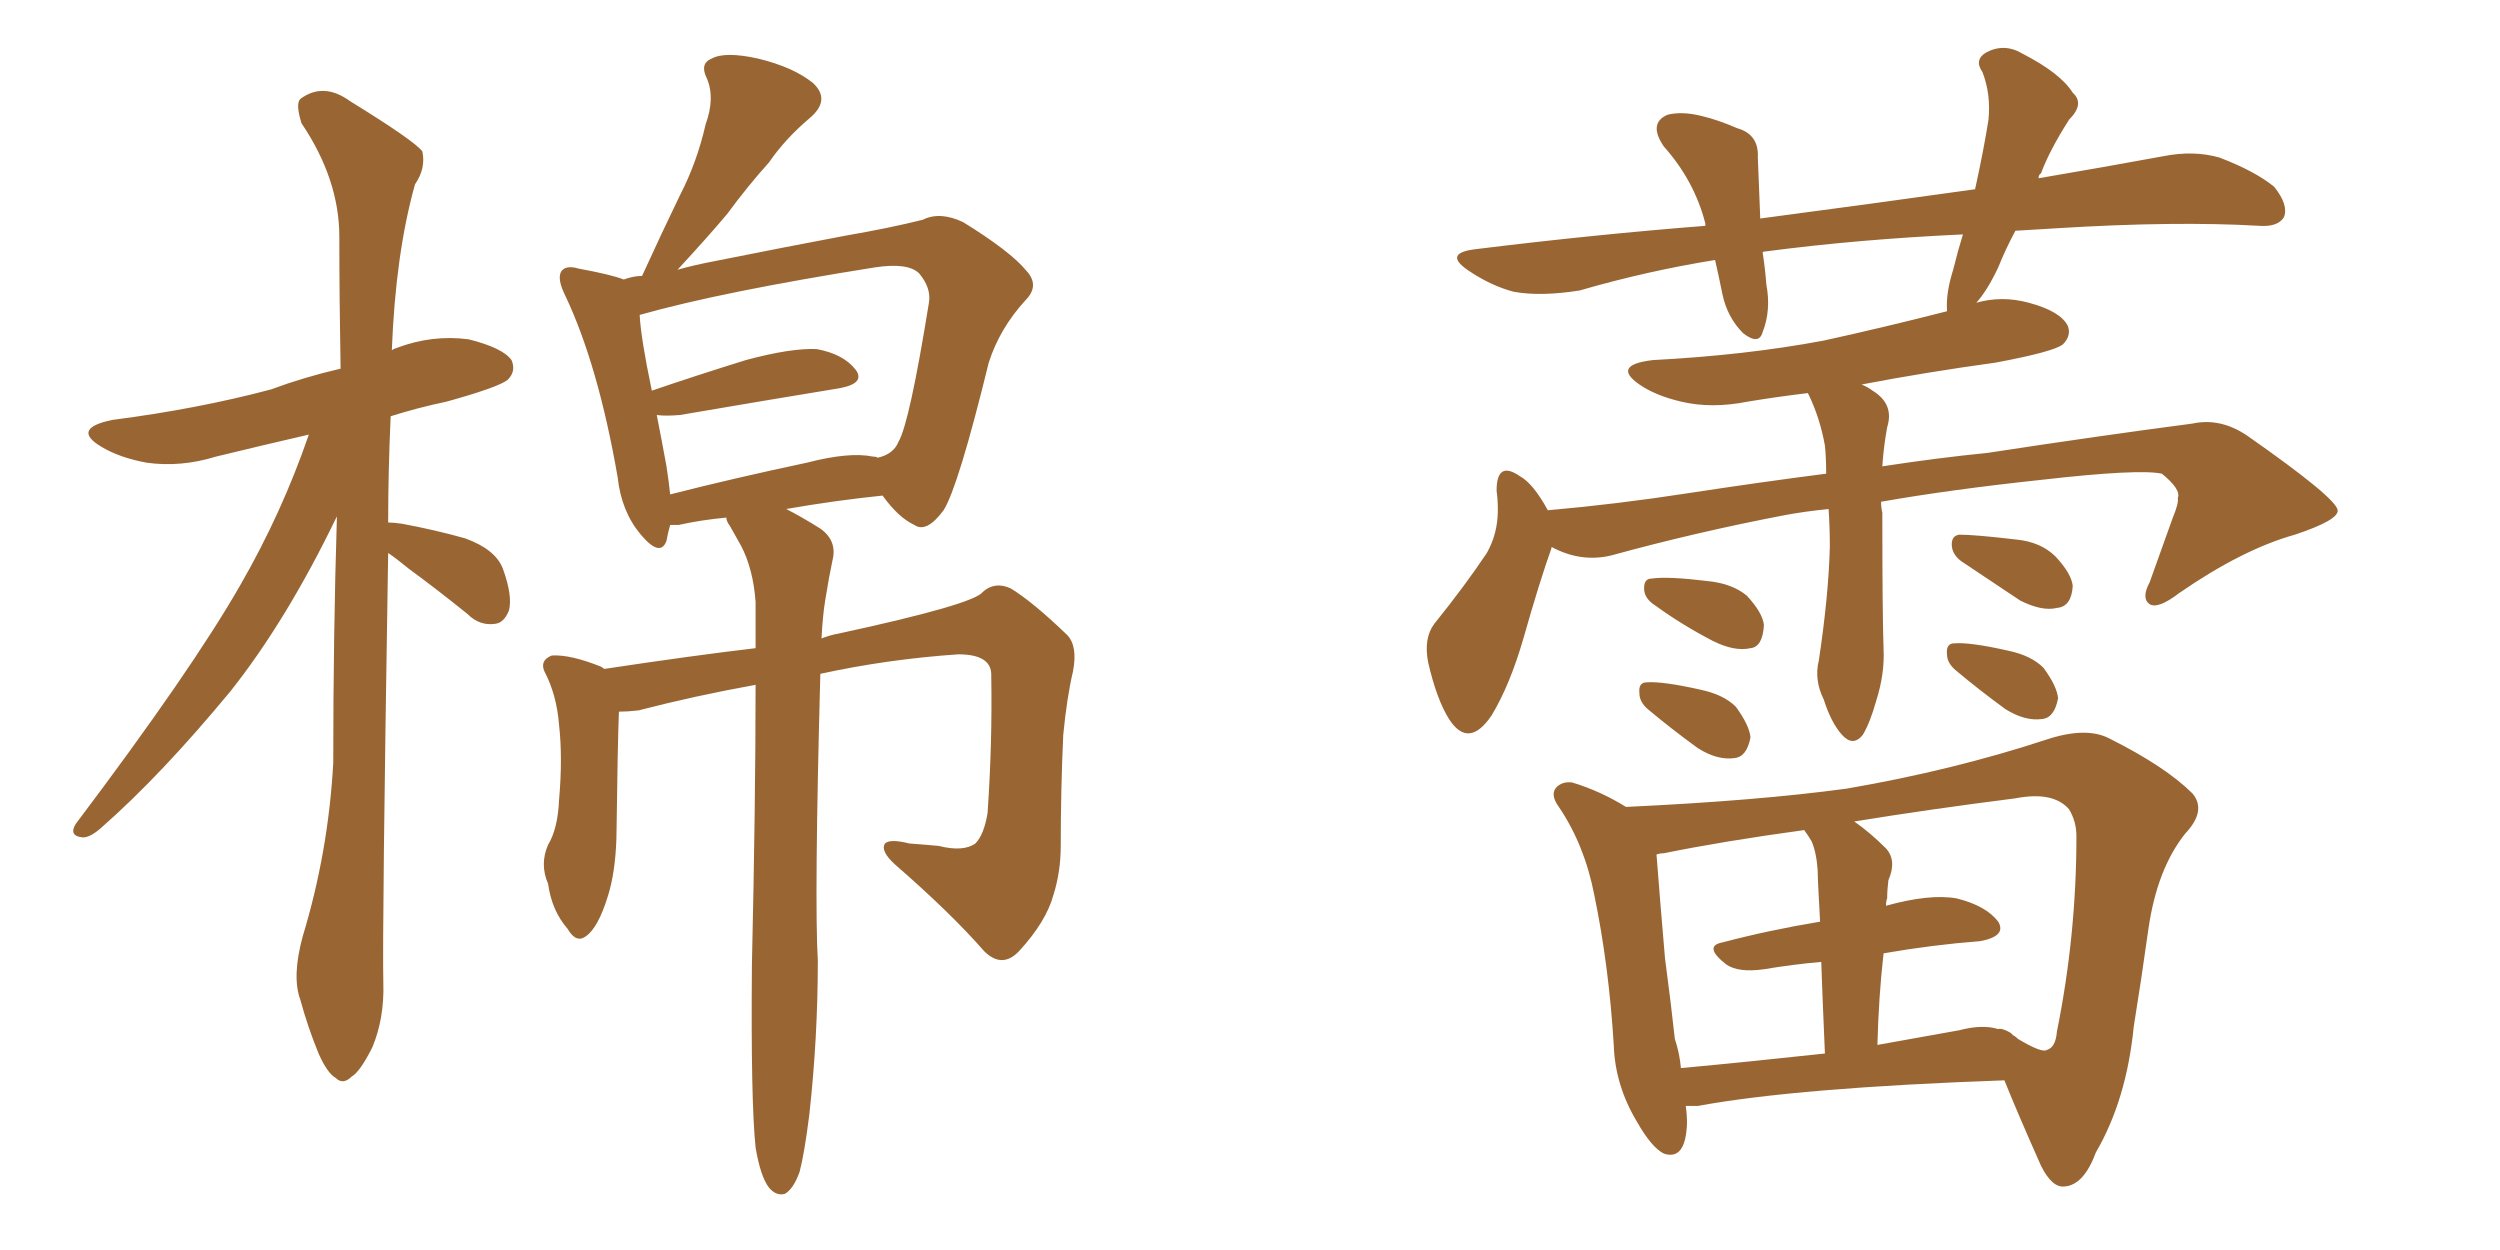 <svg xmlns="http://www.w3.org/2000/svg" xmlns:xlink="http://www.w3.org/1999/xlink" width="300" height="150"><path fill="#996633" padding="10" d="M46.58 66.36L46.58 66.36Q45.85 111.77 46.00 117.92L46.00 117.92Q46.14 122.17 44.68 125.68L44.68 125.68Q43.21 128.61 42.19 129.20L42.19 129.20Q41.16 130.22 40.28 129.35L40.28 129.35Q39.26 128.76 38.23 126.42L38.23 126.42Q36.91 123.19 36.04 119.97L36.04 119.97Q35.01 117.19 36.33 112.35L36.33 112.35Q39.40 102.25 39.99 91.55L39.99 91.55Q39.99 76.17 40.43 61.96L40.43 61.96Q34.42 74.41 27.69 82.91L27.69 82.91Q19.34 93.02 12.16 99.32L12.16 99.32Q10.84 100.49 9.96 100.49L9.96 100.49Q8.20 100.34 9.08 98.88L9.08 98.88Q23.00 80.42 28.86 70.17L28.86 70.17Q33.84 61.52 37.06 52.15L37.06 52.15Q31.35 53.47 25.93 54.79L25.93 54.79Q21.68 56.10 17.58 55.52L17.58 55.52Q14.36 54.93 12.16 53.61L12.16 53.61Q8.50 51.42 13.48 50.39L13.48 50.39Q23.73 49.07 32.52 46.73L32.52 46.73Q36.47 45.26 40.87 44.24L40.87 44.24Q40.72 35.89 40.72 28.42L40.72 28.42Q40.72 21.53 36.18 14.79L36.18 14.79Q35.45 12.45 36.04 11.87L36.04 11.87Q38.82 9.81 42.04 12.16L42.04 12.16Q49.66 16.85 50.68 18.16L50.68 18.16Q51.12 20.21 49.80 22.12L49.80 22.12Q47.46 30.47 47.02 42.04L47.02 42.04Q47.17 41.89 47.61 41.75L47.61 41.75Q51.86 40.14 56.25 40.72L56.25 40.72Q60.35 41.75 61.38 43.21L61.38 43.21Q61.96 44.53 60.94 45.56L60.94 45.56Q59.91 46.44 53.61 48.19L53.61 48.19Q50.10 48.93 46.88 49.95L46.88 49.95Q46.58 56.54 46.58 62.70L46.58 62.70Q47.17 62.70 48.19 62.84L48.19 62.84Q52.15 63.57 55.81 64.60L55.81 64.60Q59.47 65.92 60.35 68.26L60.35 68.26Q61.52 71.48 61.08 73.24L61.08 73.24Q60.50 74.71 59.47 74.85L59.47 74.85Q57.57 75.15 56.10 73.68L56.10 73.68Q52.29 70.61 49.07 68.26L49.07 68.26Q47.46 66.94 46.58 66.36ZM90.67 137.70L90.67 137.70Q90.09 132.13 90.23 115.72L90.23 115.72Q90.67 96.39 90.67 82.18L90.67 82.18Q83.35 83.50 76.61 85.25L76.61 85.25Q75.29 85.40 74.27 85.40L74.27 85.40Q74.12 89.06 73.97 100.63L73.97 100.63Q73.83 104.74 72.95 107.52L72.95 107.52Q71.78 111.33 70.31 112.35L70.31 112.35Q69.14 113.23 68.12 111.47L68.12 111.47Q66.21 109.28 65.77 106.05L65.77 106.05Q64.75 103.71 65.77 101.37L65.77 101.37Q66.94 99.46 67.09 95.95L67.09 95.95Q67.53 90.97 67.09 87.01L67.09 87.01Q66.80 83.35 65.33 80.57L65.33 80.57Q64.75 79.25 66.21 78.66L66.21 78.66Q68.41 78.52 72.07 79.98L72.07 79.98Q72.36 80.13 72.51 80.27L72.51 80.27Q83.20 78.66 90.67 77.78L90.67 77.78Q90.67 74.85 90.67 72.22L90.67 72.22Q90.38 68.26 88.92 65.48L88.92 65.48Q88.18 64.16 87.60 63.13L87.60 63.13Q87.16 62.55 87.16 62.11L87.16 62.11Q84.08 62.40 81.45 62.99L81.45 62.99Q80.86 62.99 80.42 62.99L80.42 62.99Q80.13 64.01 79.98 64.89L79.98 64.89Q79.25 66.94 76.90 64.16L76.90 64.16Q74.56 61.38 74.12 57.28L74.12 57.28Q71.78 43.80 67.82 35.45L67.82 35.45Q66.80 33.40 67.38 32.52L67.38 32.52Q67.97 31.79 69.43 32.23L69.43 32.23Q73.39 32.96 74.85 33.54L74.85 33.54Q76.03 33.11 77.05 33.11L77.05 33.11Q79.39 27.98 81.59 23.44L81.59 23.44Q83.64 19.48 84.67 14.94L84.67 14.94Q85.84 11.72 84.81 9.38L84.81 9.38Q83.94 7.62 85.40 7.03L85.40 7.03Q87.01 6.15 90.97 7.03L90.97 7.03Q95.21 8.06 97.56 9.96L97.56 9.96Q99.76 12.01 97.12 14.21L97.12 14.21Q94.19 16.70 92.29 19.48L92.29 19.48Q89.65 22.41 87.30 25.63L87.30 25.63Q84.96 28.42 81.30 32.37L81.30 32.37Q83.35 31.79 85.69 31.35L85.69 31.35Q94.48 29.59 101.51 28.27L101.51 28.27Q106.64 27.39 110.74 26.37L110.74 26.37Q112.79 25.34 115.58 26.66L115.58 26.66Q121.29 30.18 123.19 32.52L123.19 32.52Q124.80 34.28 123.05 36.04L123.05 36.04Q119.97 39.40 118.65 43.51L118.65 43.51L118.65 43.51Q114.99 58.45 113.23 61.23L113.23 61.23Q111.18 64.01 109.72 62.99L109.72 62.99Q107.81 62.11 105.91 59.47L105.91 59.47Q100.20 60.06 94.34 61.08L94.34 61.08Q96.09 61.96 98.44 63.43L98.44 63.43Q100.49 64.89 99.90 67.24L99.90 67.24Q99.46 69.29 99.02 72.07L99.02 72.07Q98.73 73.83 98.58 76.61L98.58 76.61Q99.76 76.17 100.63 76.03L100.63 76.03Q116.89 72.51 117.92 71.04L117.92 71.04Q119.38 69.73 121.29 70.61L121.29 70.61Q123.93 72.22 128.03 76.17L128.03 76.17Q129.35 77.49 128.76 80.57L128.76 80.57Q128.03 83.64 127.59 88.18L127.59 88.18Q127.29 94.78 127.29 101.51L127.29 101.51Q127.29 104.59 126.42 107.37L126.42 107.37Q125.54 110.60 122.31 114.11L122.31 114.11Q120.26 116.31 118.07 114.11L118.07 114.11Q114.11 109.57 107.37 103.71L107.37 103.71Q105.62 102.10 106.20 101.22L106.20 101.22Q106.79 100.63 109.13 101.22L109.13 101.22Q111.18 101.37 112.65 101.51L112.65 101.51Q115.58 102.25 117.04 101.22L117.04 101.22Q118.07 100.20 118.51 97.56L118.51 97.56Q119.09 89.06 118.95 81.15L118.95 81.15Q119.09 78.52 114.99 78.52L114.99 78.52Q106.49 79.10 98.44 80.86L98.44 80.86Q97.71 108.11 98.14 115.28L98.14 115.28Q98.14 124.51 97.12 133.74L97.12 133.74Q96.53 138.43 95.95 140.63L95.95 140.63Q95.21 142.68 94.19 143.26L94.19 143.26Q93.16 143.55 92.29 142.53L92.29 142.53Q91.26 141.21 90.67 137.70ZM104.74 54.79L104.74 54.79L104.74 54.79Q105.18 54.79 105.32 54.93L105.32 54.93Q107.23 54.49 107.81 53.03L107.81 53.03Q109.13 50.83 111.47 36.33L111.47 36.33Q111.77 34.57 110.30 32.81L110.30 32.81Q108.98 31.49 105.03 32.08L105.03 32.08Q86.57 35.01 76.76 37.79L76.76 37.79Q76.90 40.58 78.22 46.88L78.22 46.88Q83.35 45.12 89.50 43.21L89.50 43.21Q94.92 41.75 98.00 41.89L98.00 41.89Q101.22 42.48 102.69 44.38L102.69 44.38Q103.86 46.00 100.78 46.58L100.78 46.58Q92.72 47.90 81.59 49.80L81.59 49.80Q79.83 49.95 78.81 49.80L78.81 49.80Q79.39 52.73 79.98 55.96L79.98 55.96Q80.27 57.86 80.42 59.33L80.42 59.33Q87.89 57.42 96.83 55.52L96.83 55.52Q101.95 54.20 104.74 54.79ZM198.63 72.66L198.63 72.66Q197.46 71.92 197.31 70.90L197.31 70.90Q197.17 69.43 198.19 69.43L198.19 69.43Q200.10 69.14 204.93 69.73L204.93 69.73Q207.86 70.02 209.62 71.48L209.62 71.48Q211.52 73.54 211.67 75L211.67 75Q211.52 77.64 210.06 77.78L210.06 77.78Q208.15 78.22 205.52 76.90L205.52 76.90Q201.86 75 198.63 72.66ZM197.75 85.11L197.75 85.11Q196.73 84.23 196.73 83.20L196.73 83.20Q196.58 81.88 197.61 81.88L197.61 81.88Q199.51 81.74 204.05 82.76L204.05 82.76Q206.84 83.35 208.30 84.81L208.30 84.81Q209.91 87.01 210.06 88.48L210.06 88.48Q209.62 90.82 208.15 90.97L208.15 90.97Q206.10 91.26 203.76 89.79L203.76 89.79Q200.54 87.45 197.75 85.11ZM235.40 67.38L235.40 67.38Q234.38 66.65 234.23 65.63L234.23 65.63Q234.08 64.31 235.11 64.16L235.11 64.16Q237.01 64.16 241.99 64.75L241.99 64.75Q244.92 65.04 246.68 66.80L246.68 66.80Q248.58 68.85 248.73 70.31L248.73 70.31Q248.58 72.80 246.83 72.95L246.83 72.95Q245.07 73.39 242.43 72.07L242.43 72.07Q238.92 69.73 235.40 67.38ZM234.67 80.42L234.67 80.42Q233.64 79.54 233.64 78.52L233.64 78.52Q233.50 77.20 234.52 77.20L234.52 77.20Q236.43 77.05 240.97 78.08L240.97 78.08Q243.75 78.66 245.21 80.13L245.21 80.13Q246.83 82.32 246.97 83.79L246.97 83.79Q246.53 86.13 245.07 86.28L245.07 86.28Q243.02 86.57 240.67 85.11L240.67 85.11Q237.45 82.76 234.67 80.42ZM202.29 132.71L202.29 132.71Q202.44 133.74 202.44 134.77L202.44 134.77Q202.29 139.31 199.66 138.43L199.66 138.43Q198.19 137.70 196.44 134.62L196.44 134.62Q193.80 130.22 193.65 125.39L193.65 125.39Q193.07 115.87 191.31 107.37L191.31 107.37Q190.14 101.37 187.06 96.83L187.06 96.83Q185.89 95.21 186.91 94.34L186.91 94.34Q187.65 93.75 188.67 93.90L188.67 93.90Q192.04 94.92 195.12 96.83L195.12 96.83Q210.94 96.09 221.63 94.63L221.63 94.63Q234.38 92.43 245.51 88.77L245.51 88.77Q250.34 87.16 253.13 88.62L253.13 88.62Q259.86 91.99 263.09 95.21L263.09 95.21Q264.84 97.27 262.21 100.05L262.21 100.05Q258.84 104.30 257.81 111.47L257.81 111.47Q256.93 117.77 256.05 123.19L256.05 123.19Q255.18 131.98 251.51 138.28L251.51 138.28Q250.05 142.24 247.71 142.38L247.71 142.38Q246.24 142.53 244.92 139.89L244.92 139.89Q241.99 133.30 240.53 129.64L240.53 129.64Q215.63 130.52 203.76 132.71L203.76 132.71Q202.88 132.71 202.29 132.71ZM235.11 123.63L235.11 123.63Q237.89 122.90 239.79 123.49L239.79 123.49Q240.23 123.34 241.26 123.93L241.26 123.93Q241.26 123.93 241.41 124.07L241.41 124.07Q241.41 124.07 241.55 124.22L241.55 124.22Q241.85 124.37 241.99 124.51L241.99 124.51Q241.99 124.51 242.14 124.66L242.14 124.66Q245.07 126.42 245.65 125.98L245.65 125.98Q246.68 125.68 246.83 123.78L246.83 123.78Q249.17 112.21 249.17 100.34L249.17 100.34Q249.17 98.58 248.29 97.12L248.29 97.12Q246.39 94.92 241.85 95.80L241.85 95.80Q231.45 97.12 222.51 98.58L222.51 98.58Q224.41 99.90 226.32 101.81L226.32 101.81Q227.64 103.27 226.61 105.62L226.61 105.62Q226.46 106.79 226.46 107.81L226.46 107.81Q226.32 108.11 226.32 108.69L226.32 108.69Q231.59 107.23 234.81 107.81L234.81 107.81Q238.33 108.69 239.79 110.60L239.79 110.60Q240.82 112.35 237.60 112.94L237.60 112.94Q231.88 113.38 226.03 114.40L226.03 114.40Q225.44 119.53 225.29 125.39L225.29 125.39Q230.13 124.51 235.11 123.63ZM201.71 128.17L201.71 128.17Q209.62 127.44 218.99 126.42L218.99 126.42Q218.70 119.82 218.55 115.43L218.55 115.43Q215.19 115.72 211.67 116.31L211.67 116.31Q208.59 116.75 207.13 115.72L207.13 115.72Q204.35 113.53 206.69 113.09L206.69 113.09Q212.26 111.62 218.41 110.60L218.41 110.60Q218.12 105.47 218.12 104.44L218.12 104.44Q217.97 102.25 217.38 100.93L217.38 100.93Q216.94 100.20 216.50 99.61L216.50 99.61Q206.84 100.93 199.66 102.39L199.66 102.39Q199.22 102.39 198.78 102.54L198.78 102.54Q199.22 108.25 199.80 114.99L199.80 114.99Q200.54 120.56 200.98 124.66L200.98 124.66Q201.56 126.42 201.71 128.17ZM241.85 27.69L241.85 27.69L241.85 27.69Q240.67 29.88 239.79 32.08L239.79 32.08Q238.48 34.86 237.16 36.33L237.16 36.33Q240.23 35.45 243.46 36.33L243.46 36.33Q247.27 37.35 248.14 39.11L248.14 39.11Q248.58 40.28 247.56 41.31L247.56 41.31Q246.53 42.19 239.50 43.51L239.50 43.51Q231.01 44.68 223.39 46.14L223.39 46.14Q224.12 46.44 224.71 46.88L224.71 46.88Q227.34 48.49 226.46 51.27L226.46 51.27Q226.03 53.61 225.88 55.96L225.88 55.96Q232.62 54.93 238.48 54.35L238.48 54.35Q251.95 52.29 263.09 50.83L263.09 50.83Q266.46 50.10 269.68 52.29L269.68 52.29Q280.37 59.77 280.52 61.23L280.52 61.23Q280.66 62.40 275.39 64.16L275.39 64.16Q269.09 65.92 261.47 71.19L261.47 71.19Q258.98 73.10 257.96 72.51L257.96 72.51Q256.93 71.78 257.96 69.87L257.96 69.87Q259.42 65.77 260.74 62.11L260.74 62.11Q261.47 60.35 261.33 59.77L261.33 59.77Q261.77 58.74 259.42 56.84L259.42 56.84Q256.64 56.25 245.07 57.57L245.07 57.57Q234.08 58.74 225.73 60.21L225.73 60.21Q225.73 60.94 225.88 61.52L225.88 61.52Q225.88 73.83 226.03 77.93L226.03 77.93Q226.17 80.86 225.15 84.08L225.15 84.08Q224.41 86.72 223.54 88.18L223.54 88.18Q222.36 89.65 221.04 88.18L221.04 88.18Q219.73 86.72 218.85 83.94L218.85 83.94Q217.68 81.59 218.26 79.25L218.26 79.25Q219.43 71.48 219.58 65.63L219.58 65.63Q219.58 63.28 219.43 61.08L219.43 61.08Q216.50 61.38 214.16 61.82L214.16 61.82Q203.47 63.87 193.36 66.65L193.36 66.65Q189.70 67.53 186.18 65.63L186.18 65.63Q186.18 65.63 186.18 65.77L186.18 65.77Q184.72 69.87 182.81 76.61L182.81 76.61Q181.20 82.18 179.00 85.84L179.00 85.84Q176.22 89.94 173.88 86.28L173.88 86.28Q172.41 83.94 171.39 79.54L171.39 79.54Q170.80 76.61 172.12 74.85L172.12 74.85Q175.78 70.31 178.42 66.36L178.42 66.36Q179.74 64.01 179.74 61.23L179.74 61.23Q179.74 59.91 179.59 58.89L179.59 58.89Q179.59 55.22 182.37 57.13L182.37 57.13Q183.98 58.01 185.74 61.23L185.74 61.23Q194.09 60.50 202.59 59.18L202.59 59.18Q211.23 57.86 219.14 56.84L219.14 56.84Q219.14 54.93 218.99 53.47L218.99 53.47Q218.41 50.24 217.09 47.46L217.09 47.46Q216.94 47.17 216.94 47.17L216.94 47.17Q213.28 47.61 209.77 48.19L209.77 48.19Q205.37 49.07 201.71 48.19L201.71 48.19Q198.63 47.46 196.73 46.14L196.73 46.14Q193.36 43.80 198.34 43.21L198.34 43.21Q209.47 42.63 218.85 40.87L218.85 40.87Q226.17 39.26 233.64 37.35L233.64 37.35Q233.64 37.21 233.64 37.21L233.64 37.21Q233.50 35.16 234.38 32.37L234.38 32.37Q234.96 30.03 235.55 28.13L235.55 28.13Q222.95 28.71 211.82 30.18L211.82 30.18Q211.52 30.18 211.52 30.32L211.52 30.32Q211.82 32.23 211.96 34.13L211.96 34.13Q212.55 37.21 211.52 39.84L211.52 39.84Q211.08 41.46 209.18 39.99L209.18 39.99Q207.28 38.09 206.69 35.30L206.69 35.30Q206.25 33.11 205.81 31.20L205.81 31.20Q197.61 32.52 189.55 34.86L189.55 34.86Q184.86 35.60 181.64 35.01L181.64 35.01Q178.86 34.28 176.07 32.37L176.07 32.37Q173.14 30.32 177.25 29.88L177.25 29.88Q191.46 28.13 204.64 27.10L204.64 27.10Q204.64 26.95 204.64 26.81L204.64 26.81Q203.32 21.68 199.66 17.58L199.66 17.58Q197.75 14.79 200.10 13.77L200.10 13.77Q201.86 13.33 204.20 13.92L204.20 13.92Q206.10 14.36 208.45 15.38L208.45 15.38Q211.08 16.11 210.94 18.90L210.94 18.90Q211.08 22.12 211.23 26.22L211.23 26.22Q224.56 24.46 237.01 22.71L237.01 22.71Q238.04 18.02 238.62 14.36L238.62 14.36Q238.92 11.28 237.89 8.64L237.89 8.64Q236.87 7.18 238.33 6.30L238.33 6.30Q240.53 5.13 242.72 6.45L242.72 6.45Q247.27 8.79 248.73 11.13L248.73 11.13Q250.20 12.45 248.29 14.36L248.29 14.36Q245.95 18.02 244.92 20.80L244.92 20.80Q244.63 20.95 244.63 21.39L244.63 21.39Q252.39 20.07 259.57 18.75L259.57 18.75Q263.23 18.02 266.31 18.90L266.31 18.90Q270.56 20.51 272.90 22.41L272.90 22.41Q274.66 24.61 274.07 26.07L274.07 26.07Q273.34 27.25 271.14 27.10L271.14 27.10Q261.04 26.51 246.83 27.39L246.83 27.39Q244.19 27.54 241.85 27.69Z"/></svg>